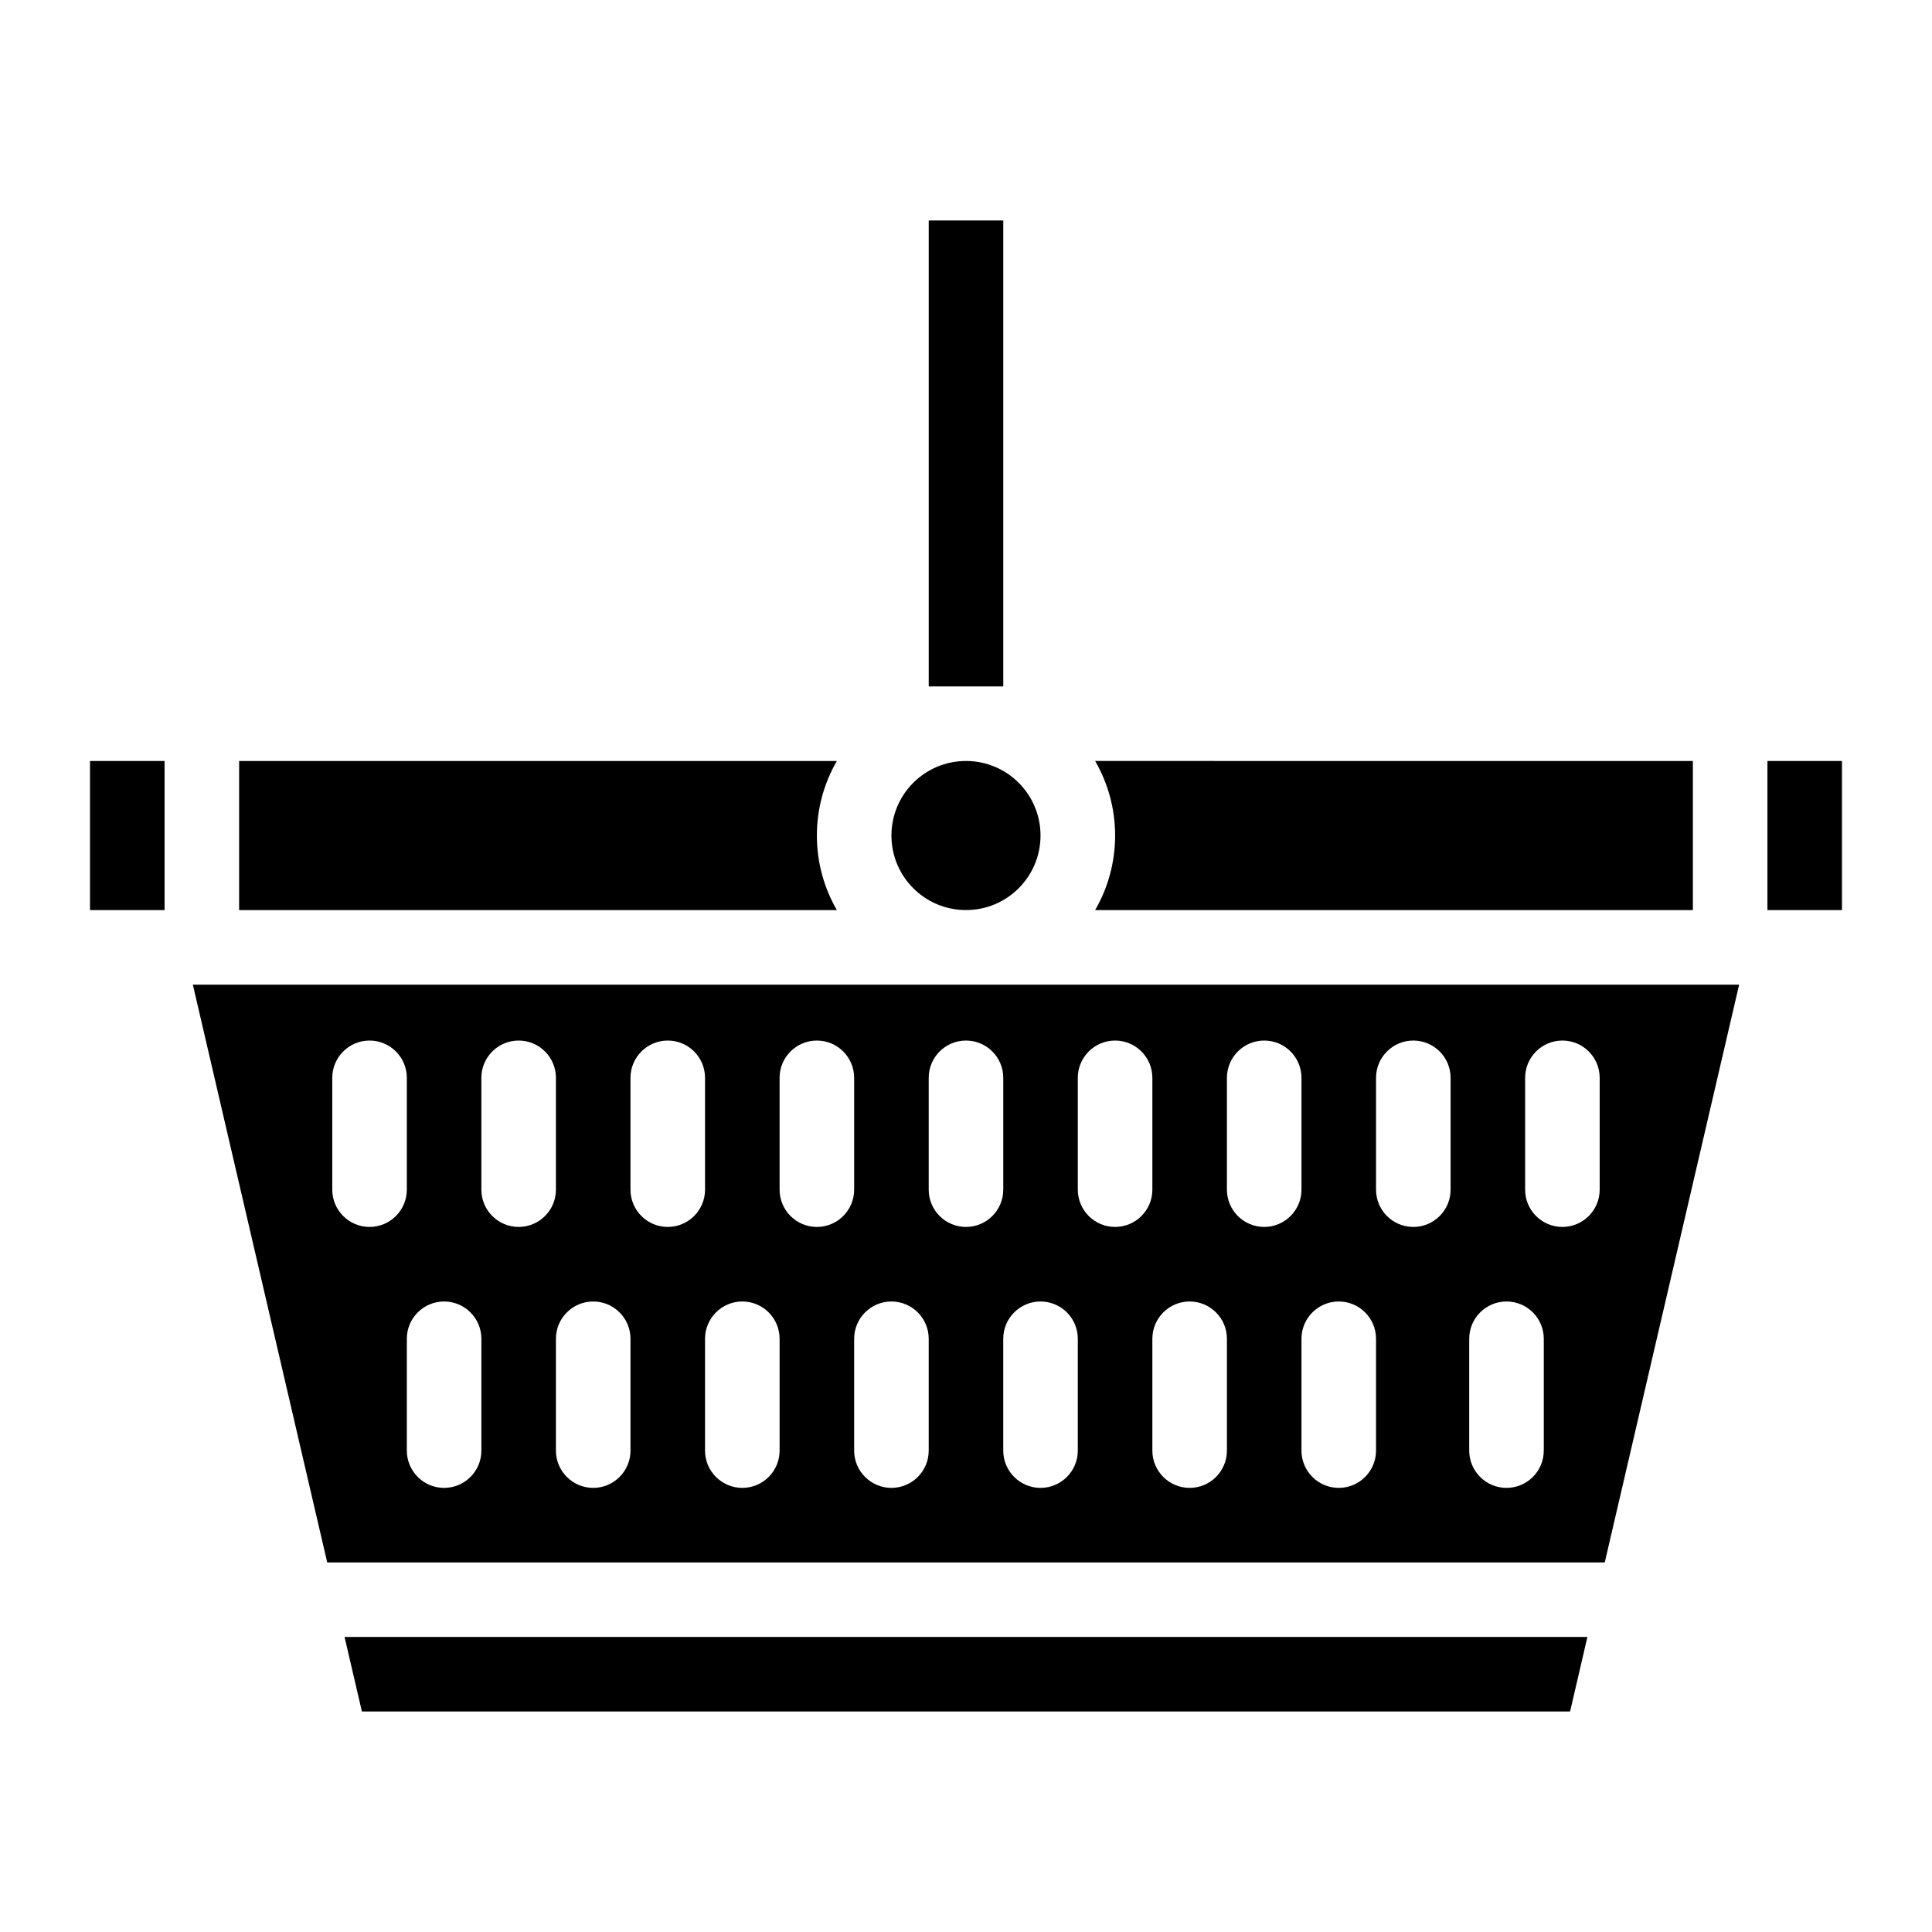 <?xml version="1.0" encoding="UTF-8"?>
<!-- Uploaded to: SVG Find, www.svgrepo.com, Generator: SVG Find Mixer Tools -->
<svg fill="#000000" width="800px" height="800px" version="1.1" viewBox="144 144 512 512" xmlns="http://www.w3.org/2000/svg">
 <g>
  <path d="m419.75 365.42c0 10.914-8.844 19.758-19.754 19.758-10.914 0-19.758-8.844-19.758-19.758 0-10.91 8.844-19.754 19.758-19.754 10.91 0 19.754 8.844 19.754 19.754"/>
  <path d="m207.37 345.67h158.41c-3.367 5.82-5.297 12.566-5.297 19.758 0 7.191 1.926 13.938 5.297 19.758l-158.41-0.004z"/>
  <path d="m632.14 345.67v39.512h-19.754v-39.512z"/>
  <path d="m604.89 404.94-35.613 153.12h-338.56l-35.613-153.12zm-36.957 54.332v-29.637c0-5.453-4.426-9.879-9.879-9.879-5.453 0-9.879 4.426-9.879 9.879v29.637c0 5.453 4.426 9.879 9.879 9.879 5.453 0 9.879-4.426 9.879-9.879zm-14.816 69.152v-29.637c0-5.453-4.426-9.879-9.879-9.879s-9.879 4.426-9.879 9.879v29.637c0 5.453 4.426 9.879 9.879 9.879s9.879-4.426 9.879-9.879zm-24.695-69.152v-29.637c0-5.453-4.426-9.879-9.879-9.879s-9.879 4.426-9.879 9.879v29.637c0 5.453 4.426 9.879 9.879 9.879s9.879-4.426 9.879-9.879zm-19.758 69.152v-29.637c0-5.453-4.426-9.879-9.879-9.879s-9.879 4.426-9.879 9.879v29.637c0 5.453 4.426 9.879 9.879 9.879s9.879-4.426 9.879-9.879zm-19.758-69.152v-29.637c0-5.453-4.426-9.879-9.879-9.879s-9.879 4.426-9.879 9.879v29.637c0 5.453 4.426 9.879 9.879 9.879s9.879-4.426 9.879-9.879zm-19.758 69.152v-29.637c0-5.453-4.426-9.879-9.879-9.879s-9.879 4.426-9.879 9.879v29.637c0 5.453 4.426 9.879 9.879 9.879s9.879-4.426 9.879-9.879zm-19.758-69.152v-29.637c0-5.453-4.426-9.879-9.879-9.879s-9.879 4.426-9.879 9.879v29.637c0 5.453 4.426 9.879 9.879 9.879s9.879-4.426 9.879-9.879zm-19.758 69.152v-29.637c0-5.453-4.426-9.879-9.879-9.879s-9.879 4.426-9.879 9.879v29.637c0 5.453 4.426 9.879 9.879 9.879s9.879-4.426 9.879-9.879zm-19.754-69.152v-29.637c0-5.453-4.426-9.879-9.879-9.879s-9.879 4.426-9.879 9.879v29.637c0 5.453 4.426 9.879 9.879 9.879s9.879-4.426 9.879-9.879zm-19.758 69.152v-29.637c0-5.453-4.426-9.879-9.879-9.879-5.453 0-9.879 4.426-9.879 9.879v29.637c0 5.453 4.426 9.879 9.879 9.879 5.453 0 9.879-4.426 9.879-9.879zm-19.758-69.152v-29.637c0-5.453-4.426-9.879-9.879-9.879s-9.879 4.426-9.879 9.879v29.637c0 5.453 4.426 9.879 9.879 9.879s9.879-4.426 9.879-9.879zm-19.758 69.152v-29.637c0-5.453-4.426-9.879-9.879-9.879-5.453 0-9.879 4.426-9.879 9.879v29.637c0 5.453 4.426 9.879 9.879 9.879 5.453 0 9.879-4.426 9.879-9.879zm-19.758-69.152v-29.637c0-5.453-4.426-9.879-9.879-9.879s-9.879 4.426-9.879 9.879v29.637c0 5.453 4.426 9.879 9.879 9.879s9.879-4.426 9.879-9.879zm-19.758 69.152v-29.637c0-5.453-4.426-9.879-9.879-9.879-5.453 0-9.879 4.426-9.879 9.879v29.637c0 5.453 4.426 9.879 9.879 9.879 5.453 0 9.879-4.426 9.879-9.879zm-19.758-69.152v-29.637c0-5.453-4.426-9.879-9.879-9.879s-9.879 4.426-9.879 9.879v29.637c0 5.453 4.426 9.879 9.879 9.879s9.879-4.426 9.879-9.879zm-19.754 69.152v-29.637c0-5.453-4.426-9.879-9.879-9.879s-9.879 4.426-9.879 9.879v29.637c0 5.453 4.426 9.879 9.879 9.879s9.879-4.426 9.879-9.879zm-19.758-69.152v-29.637c0-5.453-4.426-9.879-9.879-9.879s-9.879 4.426-9.879 9.879v29.637c0 5.453 4.426 9.879 9.879 9.879s9.879-4.426 9.879-9.879z"/>
  <path d="m592.63 345.67v39.516l-158.41-0.004c3.367-5.82 5.297-12.566 5.297-19.758s-1.926-13.938-5.297-19.758z"/>
  <path d="m564.68 577.81-4.594 19.758h-320.18l-4.594-19.758z"/>
  <path d="m409.88 202.43v123.48h-19.758v-123.48z"/>
  <path d="m187.61 345.67v39.512h-19.758v-39.512z"/>
 </g>
</svg>